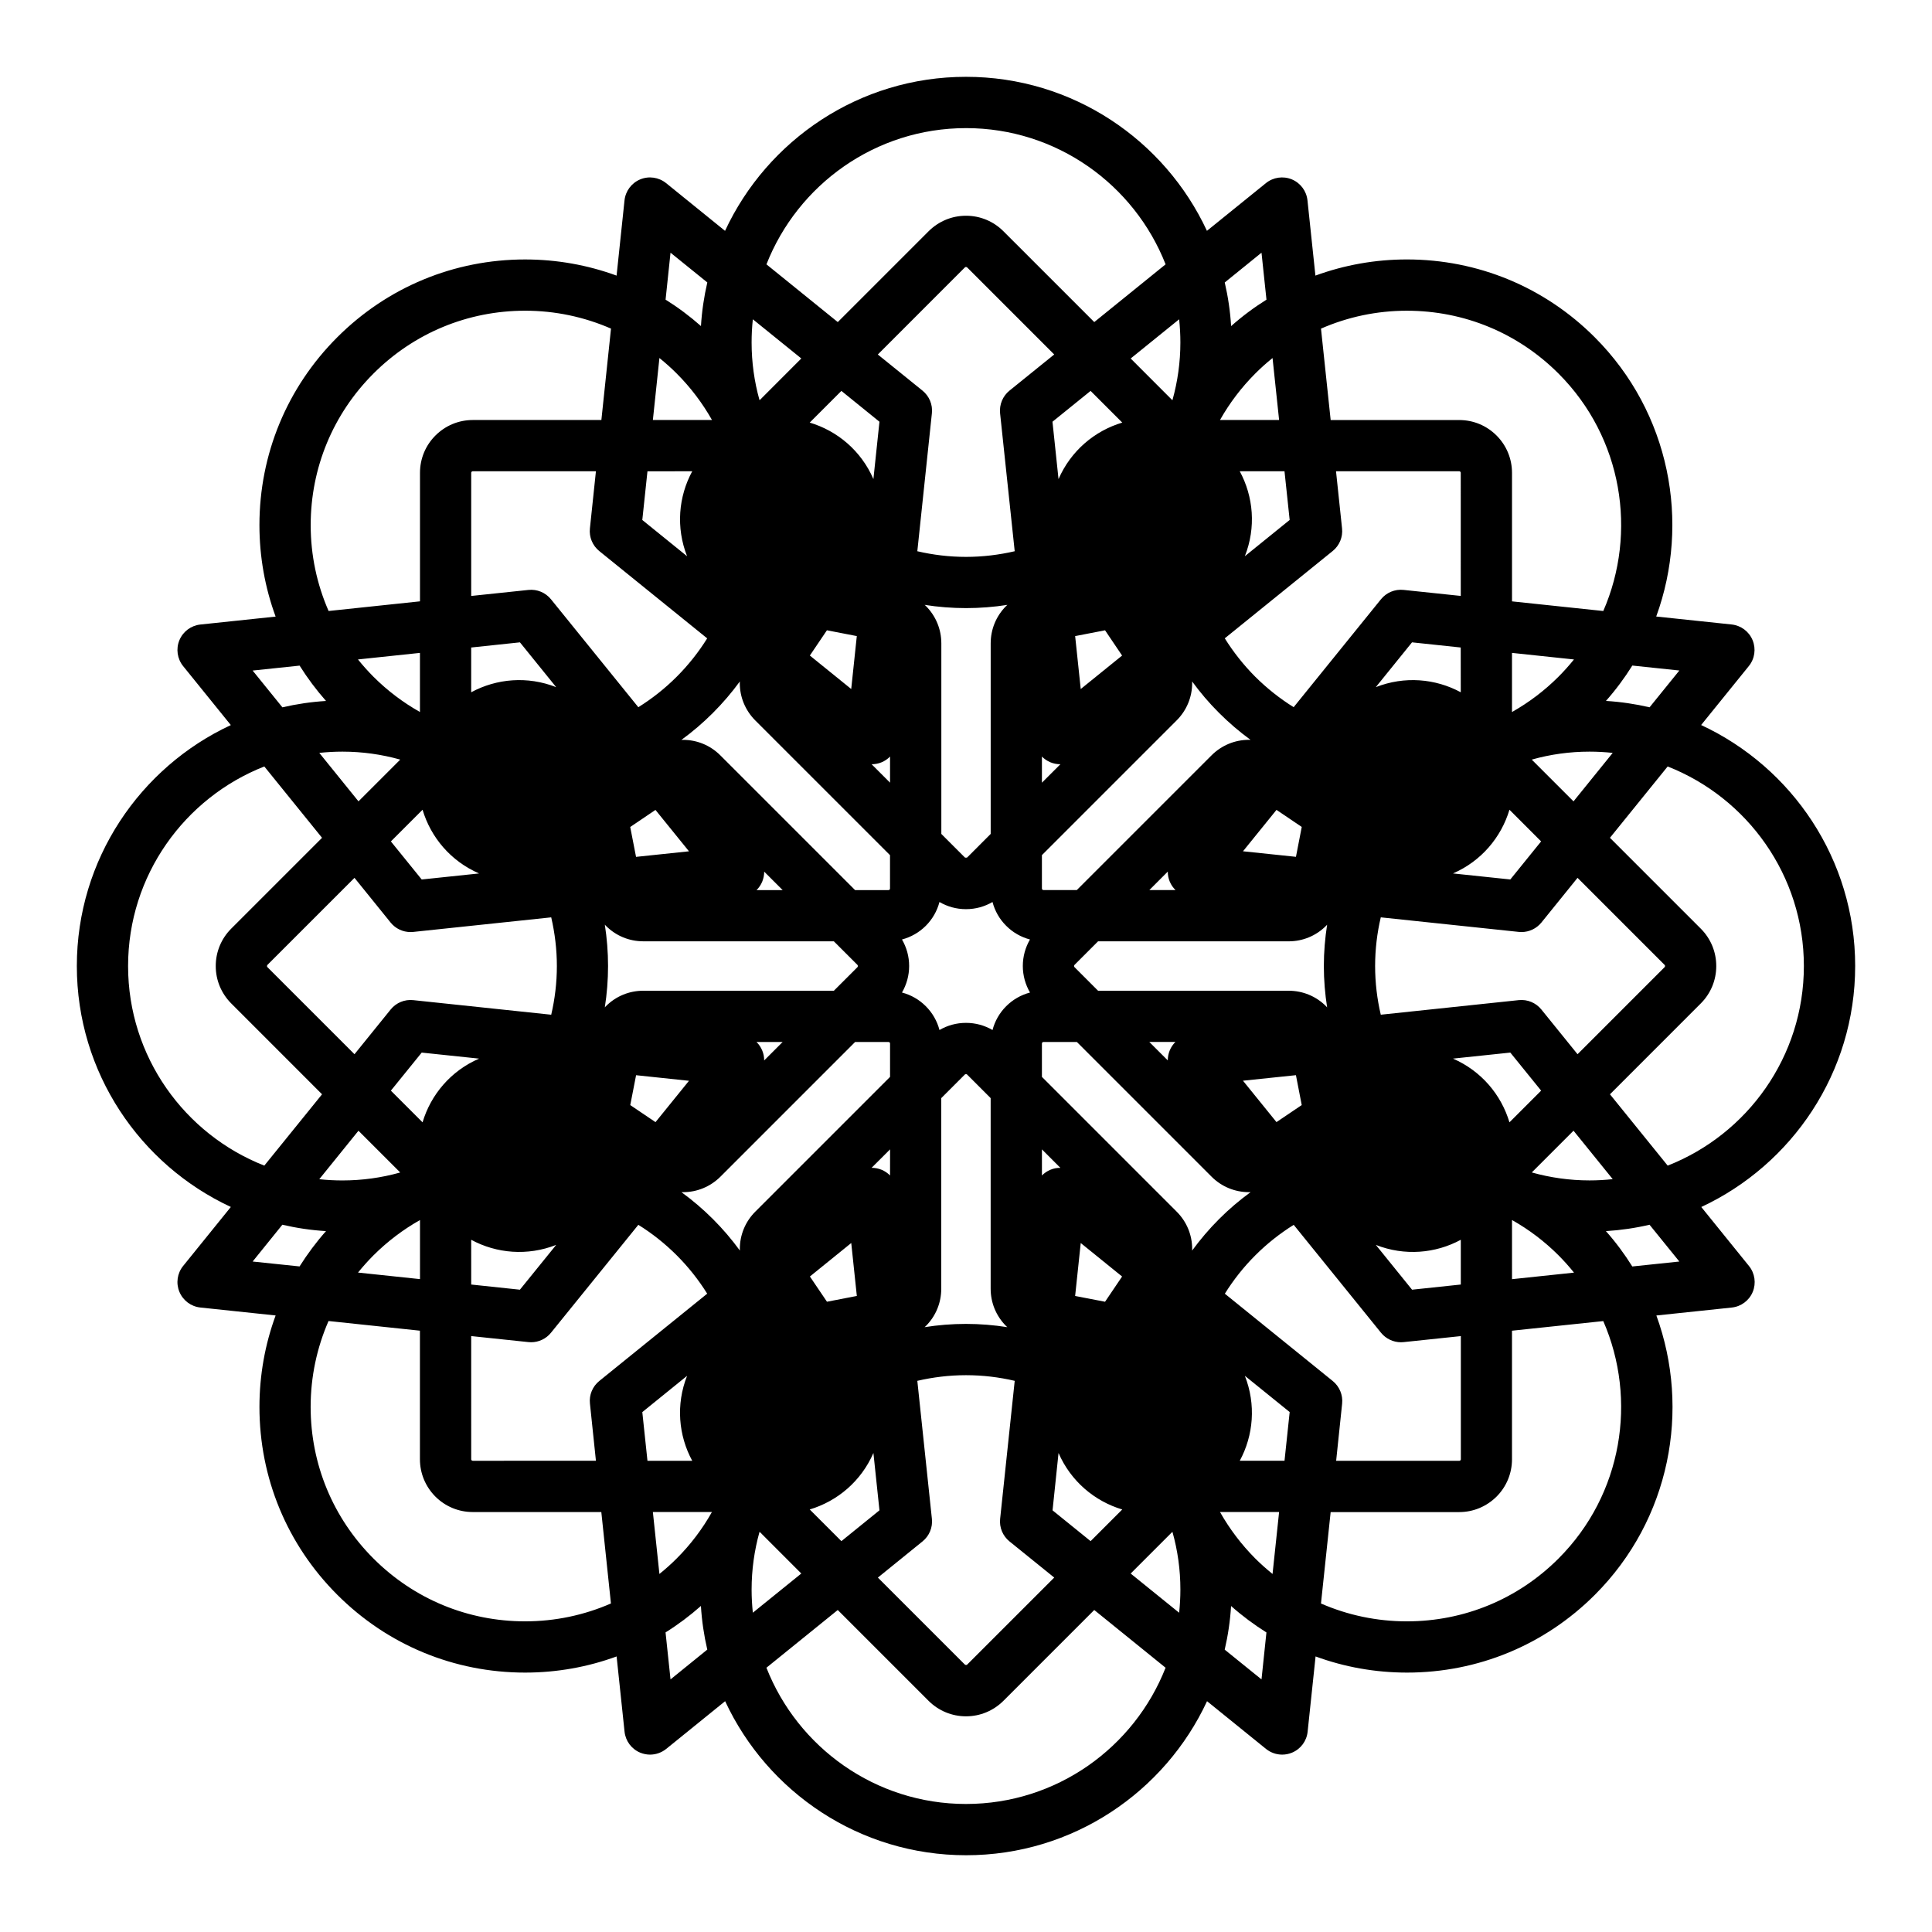 <?xml version="1.0" encoding="UTF-8"?>
<!-- Uploaded to: SVG Repo, www.svgrepo.com, Generator: SVG Repo Mixer Tools -->
<svg fill="#000000" width="800px" height="800px" version="1.1" viewBox="144 144 512 512" xmlns="http://www.w3.org/2000/svg">
 <path d="m635.64 400c0-28.25-16.738-52.656-40.824-63.859l12.641-15.625c1.57-1.934 1.949-4.57 0.996-6.867-0.945-2.301-3.082-3.894-5.562-4.156l-19.977-2.109c9.105-24.934 3.672-54.035-16.293-74.004-13.297-13.301-30.973-20.625-49.781-20.625-8.402 0-16.574 1.477-24.242 4.281l-2.106-19.938c-0.258-2.469-1.844-4.606-4.144-5.562-2.297-0.953-4.938-0.57-6.867 0.992l-15.633 12.645c-11.191-24.074-35.594-40.816-63.848-40.816-28.25 0-52.656 16.742-63.859 40.82l-15.617-12.645c-1.945-1.566-4.574-1.949-6.867-0.992-2.301 0.953-3.894 3.09-4.156 5.562l-2.102 19.938c-7.664-2.805-15.844-4.281-24.242-4.281-18.797 0-36.48 7.324-49.785 20.625-13.301 13.297-20.621 30.973-20.621 49.781 0 8.402 1.477 16.57 4.289 24.238l-19.938 2.102c-2.481 0.262-4.606 1.859-5.562 4.156-0.953 2.297-0.57 4.934 0.992 6.867l12.637 15.625c-24.062 11.195-40.809 35.605-40.809 63.852 0 28.25 16.738 52.656 40.812 63.852l-12.637 15.629c-1.57 1.934-1.949 4.574-0.992 6.867 0.957 2.297 3.078 3.894 5.562 4.152l19.938 2.106c-2.812 7.664-4.289 15.836-4.289 24.238 0 18.801 7.32 36.484 20.633 49.785 13.297 13.301 30.969 20.621 49.777 20.621 8.41 0 16.574-1.473 24.242-4.281l2.106 19.938c0.258 2.469 1.848 4.606 4.152 5.562 0.836 0.336 1.719 0.52 2.602 0.52 1.531 0 3.043-0.52 4.277-1.508l15.625-12.652c11.199 24.078 35.605 40.824 63.859 40.824s52.656-16.738 63.852-40.824l15.633 12.652c1.23 0.988 2.746 1.508 4.273 1.508 0.875 0 1.77-0.168 2.606-0.52 2.301-0.945 3.891-3.082 4.144-5.562l2.106-19.938c7.664 2.812 15.84 4.281 24.242 4.281 18.801 0 36.484-7.324 49.781-20.621 19.977-19.98 25.398-49.066 16.293-74.016l19.977-2.106c2.481-0.258 4.613-1.855 5.562-4.144 0.945-2.301 0.57-4.934-0.996-6.867l-12.641-15.633c24.043-11.215 40.781-35.621 40.781-63.867zm-46.594-78.309-7.891 9.75c-3.75-0.871-7.609-1.449-11.562-1.688 2.625-2.973 4.949-6.106 6.988-9.375zm-121.7 223.07c-0.004-0.031-0.012-0.051-0.016-0.07h15.645l-1.738 16.426c-1.578-1.281-3.117-2.637-4.586-4.102-3.68-3.699-6.793-7.824-9.305-12.254zm-144.02 12.254c-1.457 1.465-2.996 2.828-4.574 4.102l-1.734-16.426h15.637c0 0.02-0.012 0.031-0.012 0.051-2.5 4.438-5.613 8.574-9.316 12.273zm-54.457-58.941 15.16 1.594c0.242 0.031 0.48 0.039 0.715 0.039 2.035 0 3.984-0.918 5.273-2.519l23.148-28.598c3.641 2.262 7.047 4.957 10.168 8.074 3.109 3.102 5.805 6.531 8.082 10.172l-28.602 23.141c-1.785 1.445-2.727 3.691-2.473 5.984l1.586 15.156-32.621 0.004c-0.055 0-0.176 0-0.312-0.117-0.121-0.125-0.121-0.262-0.121-0.309zm63.789-242.82c0 0.016 0.016 0.035 0.016 0.051h-15.656l1.734-16.43c1.586 1.285 3.125 2.644 4.578 4.109 3.699 3.699 6.812 7.836 9.328 12.27zm144.01-12.27c1.449-1.465 2.992-2.828 4.57-4.102l1.738 16.418h-15.645c0.004-0.02 0.012-0.047 0.016-0.059 2.512-4.434 5.625-8.559 9.32-12.258zm54.449 58.941-15.156-1.594c-2.293-0.246-4.543 0.695-5.992 2.481l-23.137 28.598c-3.641-2.273-7.055-4.969-10.184-8.074-3.098-3.113-5.789-6.531-8.07-10.172l28.598-23.141c1.789-1.441 2.727-3.699 2.481-5.984l-1.598-15.156h32.633c0.051 0 0.172 0 0.297 0.121 0.125 0.125 0.125 0.25 0.125 0.301zm-57.711 67.672 8.879-10.973 6.691 4.523-1.535 7.918zm-19.926 5.379c-0.012 0.898 0.156 1.797 0.516 2.656 0.359 0.855 0.883 1.613 1.523 2.238h-6.926zm21.516-34.918c-3.742 0-7.262 1.461-9.914 4.102l-35.719 35.715h-8.816c-0.051 0-0.176 0-0.312-0.133-0.117-0.117-0.117-0.246-0.117-0.297v-8.828l35.711-35.711c2.648-2.648 4.109-6.172 4.109-9.91 0-0.137-0.02-0.277-0.02-0.414 2.144 2.934 4.516 5.727 7.144 8.344 2.621 2.621 5.41 4.996 8.344 7.144-0.133 0.004-0.27-0.012-0.41-0.012zm-33.629 142.23-4.516 6.688-7.93-1.531 1.484-14.031zm-19.012-28.285c-0.848 0.352-1.602 0.871-2.231 1.512v-6.918l4.891 4.898c-0.898-0.02-1.805 0.145-2.66 0.508zm-29.383-37.039c-0.621-2.367-1.848-4.527-3.629-6.312-1.785-1.785-3.945-3.004-6.309-3.621 1.223-2.117 1.898-4.516 1.898-7.031 0-2.519-0.672-4.914-1.898-7.027 2.367-0.625 4.527-1.848 6.312-3.621 1.773-1.785 3.004-3.949 3.621-6.312 2.117 1.234 4.516 1.898 7.027 1.898 2.516 0 4.918-0.664 7.031-1.898 0.621 2.367 1.848 4.539 3.621 6.301 1.773 1.785 3.945 3.008 6.309 3.633-1.23 2.117-1.898 4.516-1.898 7.027 0 2.504 0.672 4.906 1.906 7.031-2.363 0.621-4.523 1.84-6.312 3.621-1.773 1.773-3.004 3.945-3.621 6.312-2.117-1.234-4.516-1.895-7.031-1.895-2.519 0-4.914 0.66-7.027 1.895zm-23.383 56.445 1.48 14.031-7.914 1.531-4.523-6.688zm10.281-17.895c-0.625-0.641-1.375-1.152-2.231-1.512-0.855-0.348-1.77-0.523-2.656-0.52l4.898-4.891zm-21.25-137.79 4.523-6.691 7.918 1.535-1.48 14.027zm16.414 28.805c0.883 0 1.77-0.168 2.606-0.516 0.855-0.363 1.605-0.875 2.231-1.516v6.918l-4.898-4.898c0.023 0.008 0.043 0.012 0.062 0.012zm55.371-19.93-1.48-14.027 7.926-1.535 4.516 6.695zm-10.285 17.898c0.629 0.641 1.387 1.152 2.242 1.516 0.836 0.344 1.723 0.516 2.602 0.516 0.02 0 0.039-0.004 0.059-0.004l-4.902 4.898zm-9.477-39.906c-2.644 2.644-4.102 6.16-4.102 9.91v50.5l-6.231 6.238c-0.074 0.066-0.539 0.07-0.609 0l-6.238-6.238v-50.504c0-3.738-1.457-7.25-4.106-9.922-0.105-0.102-0.195-0.176-0.312-0.277 3.57 0.559 7.238 0.855 10.965 0.855s7.394-0.297 10.957-0.855c-0.117 0.102-0.223 0.191-0.324 0.293zm-70.574 20c0 0.141-0.02 0.277-0.02 0.414 0 3.738 1.457 7.25 4.098 9.91l35.715 35.711v8.828c0 0.117-0.047 0.215-0.117 0.309-0.125 0.121-0.258 0.121-0.312 0.121h-8.828l-35.715-35.715c-2.644-2.641-6.168-4.102-9.906-4.102-0.137 0-0.277 0.02-0.414 0.02 2.934-2.144 5.727-4.519 8.344-7.141 2.625-2.621 5.012-5.422 7.156-8.355zm-27.512 46.488-1.543-7.918 6.691-4.523 8.883 10.969zm33.441 6.562c0.348-0.855 0.523-1.762 0.523-2.644l4.891 4.887h-6.918c0.633-0.629 1.148-1.391 1.504-2.242zm-41.426 11.711c2.641 2.648 6.168 4.106 9.91 4.106h50.496l6.246 6.242c0.031 0.035 0.117 0.125 0.117 0.309 0 0.18-0.098 0.273-0.117 0.309l-6.246 6.242-50.496-0.004c-3.742 0-7.254 1.449-9.91 4.098-0.105 0.105-0.18 0.207-0.289 0.312 0.559-3.578 0.855-7.231 0.855-10.957s-0.297-7.391-0.855-10.965c0.102 0.105 0.188 0.211 0.289 0.309zm13.145 52.027-6.691-4.519 1.543-7.918 14.02 1.48zm28.797-16.348c0-0.898-0.16-1.797-0.523-2.656-0.363-0.855-0.867-1.605-1.508-2.231h6.918zm-21.52 34.91c3.738 0 7.25-1.457 9.91-4.09l35.711-35.715h8.828c0.055 0 0.176 0 0.309 0.109 0.121 0.125 0.121 0.266 0.121 0.312v8.828l-35.715 35.715c-2.641 2.644-4.098 6.16-4.098 9.906 0 0.137 0.02 0.273 0.02 0.406-2.144-2.926-4.523-5.727-7.144-8.344-2.625-2.625-5.41-4.988-8.344-7.133 0.125-0.004 0.27 0.004 0.402 0.004zm64.359 35.477c2.637-2.641 4.09-6.16 4.09-9.898v-50.508l6.238-6.238c0.039-0.035 0.121-0.121 0.309-0.121s0.281 0.098 0.312 0.121l6.231 6.238v50.5c0 3.742 1.457 7.262 4.102 9.91 0.102 0.102 0.207 0.188 0.312 0.289-3.578-0.559-7.231-0.863-10.957-0.863-3.727 0-7.391 0.301-10.965 0.863 0.113-0.098 0.227-0.191 0.328-0.293zm70.566-19.996c0-0.137 0.02-0.277 0.02-0.414 0-3.75-1.461-7.262-4.109-9.906l-35.711-35.715v-8.824c0-0.051 0-0.18 0.125-0.309 0.117-0.121 0.25-0.121 0.309-0.121h8.828l35.711 35.715c2.644 2.637 6.172 4.09 9.914 4.09 0.133 0 0.277-0.012 0.414-0.012-2.934 2.144-5.734 4.516-8.344 7.133-2.633 2.633-5.008 5.43-7.156 8.363zm27.516-46.488 1.535 7.918-6.691 4.516-8.879-10.969zm-33.445-6.562c-0.348 0.855-0.523 1.762-0.516 2.648l-4.902-4.898h6.926c-0.637 0.641-1.156 1.398-1.508 2.25zm41.426-11.719c-2.644-2.644-6.176-4.098-9.91-4.098h-50.508l-6.227-6.231c-0.031-0.039-0.133-0.133-0.133-0.312 0-0.18 0.102-0.277 0.121-0.309l6.238-6.242h50.508c3.742 0 7.254-1.457 9.898-4.09 0.105-0.105 0.195-0.211 0.297-0.312-0.555 3.57-0.867 7.231-0.867 10.957 0 3.727 0.312 7.379 0.867 10.957-0.102-0.113-0.188-0.219-0.285-0.32zm61.598-87.316c-3.691 3.691-7.836 6.816-12.262 9.32-0.02 0.004-0.039 0.016-0.059 0.016v-15.648l16.426 1.738c-1.273 1.57-2.637 3.106-4.106 4.574zm-25.898 4.121c-6.711-3.629-14.898-4.352-22.516-1.355l9.598-11.875 12.906 1.367zm-45.344-45.664-11.875 9.609c3.008-7.617 2.277-15.809-1.352-22.516h11.859zm-28.961-47.031c0 5.262-0.734 10.344-2.074 15.184-0.02 0.039-0.039 0.07-0.059 0.105l-11.039-11.047 12.844-10.387c0.215 2.023 0.328 4.07 0.328 6.144zm-15.398 21.227c-7.309 2.18-13.617 7.457-16.895 14.973l-1.602-15.199 10.102-8.168zm-29.898-8.465c-1.785 1.445-2.719 3.699-2.484 5.992l3.875 36.566c-4.152 0.961-8.469 1.496-12.906 1.496s-8.742-0.527-12.902-1.496l3.859-36.566c0.246-2.289-0.691-4.535-2.481-5.992l-11.848-9.578 23.062-23.07c0.031-0.031 0.121-0.125 0.309-0.125 0.117 0 0.223 0.051 0.312 0.125l23.062 23.062zm-34.453 8.238-1.602 15.195c-3.258-7.512-9.559-12.785-16.879-14.969l8.395-8.395zm-31.746-5.715c-0.02-0.035-0.039-0.066-0.066-0.102-1.352-4.836-2.07-9.926-2.07-15.191 0-2.074 0.109-4.121 0.328-6.141l12.844 10.383zm-17.871 18.844c-3.637 6.707-4.359 14.898-1.367 22.512l-11.863-9.602 1.367-12.906zm-24.637 21.141 28.602 23.141c-2.273 3.641-4.969 7.055-8.082 10.172-3.113 3.117-6.523 5.801-10.168 8.074l-23.141-28.598c-1.449-1.789-3.691-2.727-5.984-2.481l-15.164 1.594v-32.621c0-0.047 0-0.172 0.121-0.309 0.125-0.117 0.258-0.117 0.312-0.117h32.621l-1.594 15.148c-0.246 2.293 0.684 4.543 2.477 5.996zm-21.02 24.195 9.602 11.875c-7.617-3.004-15.816-2.273-22.523 1.355v-11.863zm-26.5 18.445c-0.016 0-0.031-0.012-0.051-0.016-4.438-2.504-8.57-5.621-12.277-9.32-1.457-1.465-2.82-2.996-4.098-4.578l16.426-1.734zm-20.535 10.52c5.254 0 10.352 0.73 15.184 2.074 0.047 0.02 0.074 0.039 0.105 0.059l-11.043 11.039-10.387-12.844c2.019-0.211 4.066-0.328 6.141-0.328zm21.227 15.398c2.18 7.309 7.457 13.617 14.973 16.883l-15.199 1.598-8.168-10.086zm-8.465 29.895c1.293 1.602 3.238 2.519 5.273 2.519 0.238 0 0.484-0.012 0.719-0.035l36.57-3.863c0.957 4.144 1.496 8.465 1.496 12.902s-0.527 8.746-1.496 12.902l-36.57-3.863c-2.289-0.246-4.539 0.695-5.984 2.484l-9.582 11.848-23.062-23.062c-0.031-0.035-0.121-0.125-0.121-0.309 0-0.18 0.09-0.273 0.121-0.309l23.062-23.059zm8.238 34.461 15.199 1.598c-7.508 3.258-12.793 9.566-14.973 16.883l-8.395-8.395zm-5.715 31.746c-0.035 0.02-0.066 0.039-0.105 0.066-4.832 1.344-9.93 2.07-15.184 2.07-2.074 0-4.121-0.109-6.141-0.328l10.383-12.844zm-7.066 21.984c3.707-3.691 7.84-6.816 12.277-9.324 0.02-0.004 0.039-0.012 0.051-0.012v15.637l-16.426-1.734c1.277-1.574 2.641-3.102 4.098-4.566zm25.895-4.121c6.711 3.629 14.906 4.348 22.523 1.355l-9.613 11.871-12.906-1.367zm45.348 45.664 11.863-9.609c-3.004 7.617-2.273 15.816 1.367 22.516h-11.863zm28.965 47.031c0-5.266 0.73-10.359 2.07-15.199 0.023-0.035 0.039-0.066 0.066-0.098l11.035 11.043-12.844 10.387c-0.207-2.012-0.328-4.055-0.328-6.133zm15.402-21.227c7.309-2.188 13.609-7.453 16.879-14.969l1.602 15.195-10.086 8.168zm29.895 8.465c1.789-1.445 2.727-3.699 2.481-5.984l-3.859-36.57c4.144-0.961 8.465-1.496 12.902-1.496s8.746 0.523 12.906 1.496l-3.863 36.57c-0.246 2.289 0.695 4.539 2.481 5.984l11.855 9.582-23.062 23.055c-0.215 0.223-0.562 0.051-0.609 0.012l-23.062-23.062zm34.457-8.234 1.586-15.195c3.266 7.508 9.574 12.781 16.887 14.969l-8.387 8.387zm31.746 5.707c0.02 0.039 0.039 0.086 0.059 0.105 1.352 4.84 2.074 9.93 2.074 15.184 0 2.074-0.117 4.121-0.332 6.141l-12.844-10.387zm17.867-18.84c3.629-6.711 4.348-14.898 1.352-22.516l11.875 9.602-1.367 12.906-11.859 0.004zm24.645-21.137-28.598-23.141c2.273-3.641 4.957-7.055 8.082-10.176 3.102-3.098 6.523-5.793 10.168-8.074l23.137 28.598c1.301 1.598 3.254 2.519 5.285 2.519 0.238 0 0.48-0.012 0.715-0.039l15.156-1.594v32.625c0 0.047 0 0.176-0.117 0.297-0.121 0.125-0.258 0.125-0.309 0.125h-32.621l1.586-15.156c0.238-2.281-0.699-4.535-2.484-5.984zm21.016-24.203-9.598-11.871c7.617 2.996 15.805 2.273 22.516-1.355v11.859zm26.488-18.441c0.02 0.004 0.051 0.012 0.07 0.016 4.43 2.504 8.551 5.613 12.254 9.316 1.465 1.473 2.832 3.004 4.102 4.586l-16.426 1.734zm20.547-10.52c-5.254 0-10.344-0.734-15.18-2.074-0.035-0.02-0.074-0.039-0.105-0.059l11.039-11.039 10.387 12.836c-2.016 0.219-4.062 0.336-6.141 0.336zm-21.223-15.395c-2.188-7.309-7.453-13.617-14.969-16.883l15.195-1.598 8.168 10.086zm8.457-29.898c-1.445-1.789-3.699-2.727-5.992-2.484l-36.566 3.863c-0.973-4.141-1.5-8.465-1.5-12.902s0.523-8.75 1.5-12.902l36.566 3.859c0.238 0.031 0.473 0.039 0.715 0.039 2.035 0 3.981-0.918 5.285-2.519l9.578-11.848 23.062 23.062c0.035 0.035 0.125 0.125 0.125 0.309 0 0.18-0.105 0.273-0.125 0.309l-23.062 23.062zm-8.23-34.461-15.195-1.598c7.508-3.258 12.781-9.574 14.969-16.883l8.387 8.395zm5.703-31.742c0.039-0.02 0.07-0.039 0.105-0.059 4.832-1.352 9.922-2.074 15.184-2.074 2.074 0 4.121 0.117 6.144 0.332l-10.387 12.844zm-33.109-118.98c15.18 0 29.449 5.914 40.18 16.652 16.984 16.984 20.93 42.133 11.863 62.926l-24.188-2.555v-34.051c0-3.738-1.457-7.254-4.09-9.895-2.644-2.648-6.16-4.109-9.91-4.109h-34.059l-2.562-24.223c7.094-3.102 14.805-4.746 22.766-4.746zm-38.531-15.379 1.316 12.449c-3.285 2.051-6.414 4.387-9.367 7.004-0.246-3.949-0.816-7.812-1.691-11.562zm-78.309-33.016c24.027 0 44.602 14.992 52.891 36.102l-18.902 15.301-24.086-24.082c-2.641-2.641-6.168-4.098-9.898-4.098-3.738 0-7.246 1.457-9.91 4.102l-24.078 24.078-18.902-15.297c8.289-21.109 28.863-36.105 52.887-36.105zm-78.309 33.016 9.75 7.883c-0.867 3.754-1.445 7.613-1.684 11.562-2.953-2.613-6.086-4.949-9.375-7.004zm-95.359 72.207c0-15.184 5.914-29.453 16.641-40.18 10.734-10.734 25.004-16.652 40.188-16.652 7.965 0 15.664 1.648 22.758 4.742l-2.551 24.223h-34.059c-3.75 0-7.262 1.461-9.914 4.106-2.644 2.644-4.098 6.16-4.098 9.898v34.051l-24.219 2.559c-3.098-7.078-4.746-14.785-4.746-22.746zm-15.383 38.531 12.445-1.309c2.062 3.281 4.394 6.41 7.004 9.367-3.945 0.238-7.812 0.816-11.562 1.688zm-33.008 78.309c0-24.023 14.992-44.598 36.102-52.891l15.301 18.906-24.07 24.07c-2.644 2.644-4.102 6.172-4.102 9.91 0 3.734 1.457 7.25 4.102 9.91l24.07 24.078-15.301 18.902c-21.117-8.289-36.102-28.867-36.102-52.887zm33.008 78.305 7.875-9.754c3.754 0.875 7.621 1.457 11.566 1.691-2.613 2.953-4.938 6.082-7.008 9.359zm72.203 95.355c-15.184 0-29.453-5.91-40.18-16.645-10.734-10.73-16.652-25-16.652-40.18 0-7.961 1.648-15.672 4.742-22.766l24.219 2.562v34.059c0 3.738 1.457 7.246 4.098 9.906 2.648 2.641 6.176 4.098 9.914 4.098h34.059l2.551 24.227c-7.078 3.094-14.785 4.738-22.75 4.738zm38.539 15.383-1.316-12.453c3.285-2.051 6.418-4.394 9.371-7.008 0.238 3.949 0.816 7.812 1.688 11.566zm78.309 33.016c-24.023 0-44.598-15-52.891-36.109l18.902-15.297 24.086 24.086c2.644 2.629 6.176 4.09 9.898 4.09 3.734 0 7.25-1.457 9.91-4.098l24.078-24.078 18.902 15.297c-8.293 21.125-28.871 36.109-52.887 36.109zm78.309-33.016-9.754-7.883c0.875-3.754 1.445-7.613 1.691-11.562 2.953 2.613 6.082 4.941 9.367 7.004zm78.707-32.027c-10.73 10.734-25 16.645-40.18 16.645-7.961 0-15.668-1.637-22.766-4.731l2.562-24.223h34.059c3.738 0 7.246-1.465 9.91-4.106 2.637-2.644 4.09-6.168 4.09-9.906v-34.059l24.188-2.551c9.066 20.797 5.121 45.945-11.863 62.93zm32.027-78.711-12.473 1.309c-2.031-3.254-4.352-6.402-6.988-9.367 3.953-0.246 7.812-0.812 11.562-1.691zm-3.094-25.418-15.297-18.902 24.082-24.086c2.641-2.644 4.09-6.168 4.09-9.898 0-3.738-1.449-7.262-4.098-9.91l-24.078-24.078 15.297-18.902c21.109 8.293 36.098 28.867 36.098 52.891 0.004 24.02-14.984 44.598-36.094 52.887z"/>
</svg>
